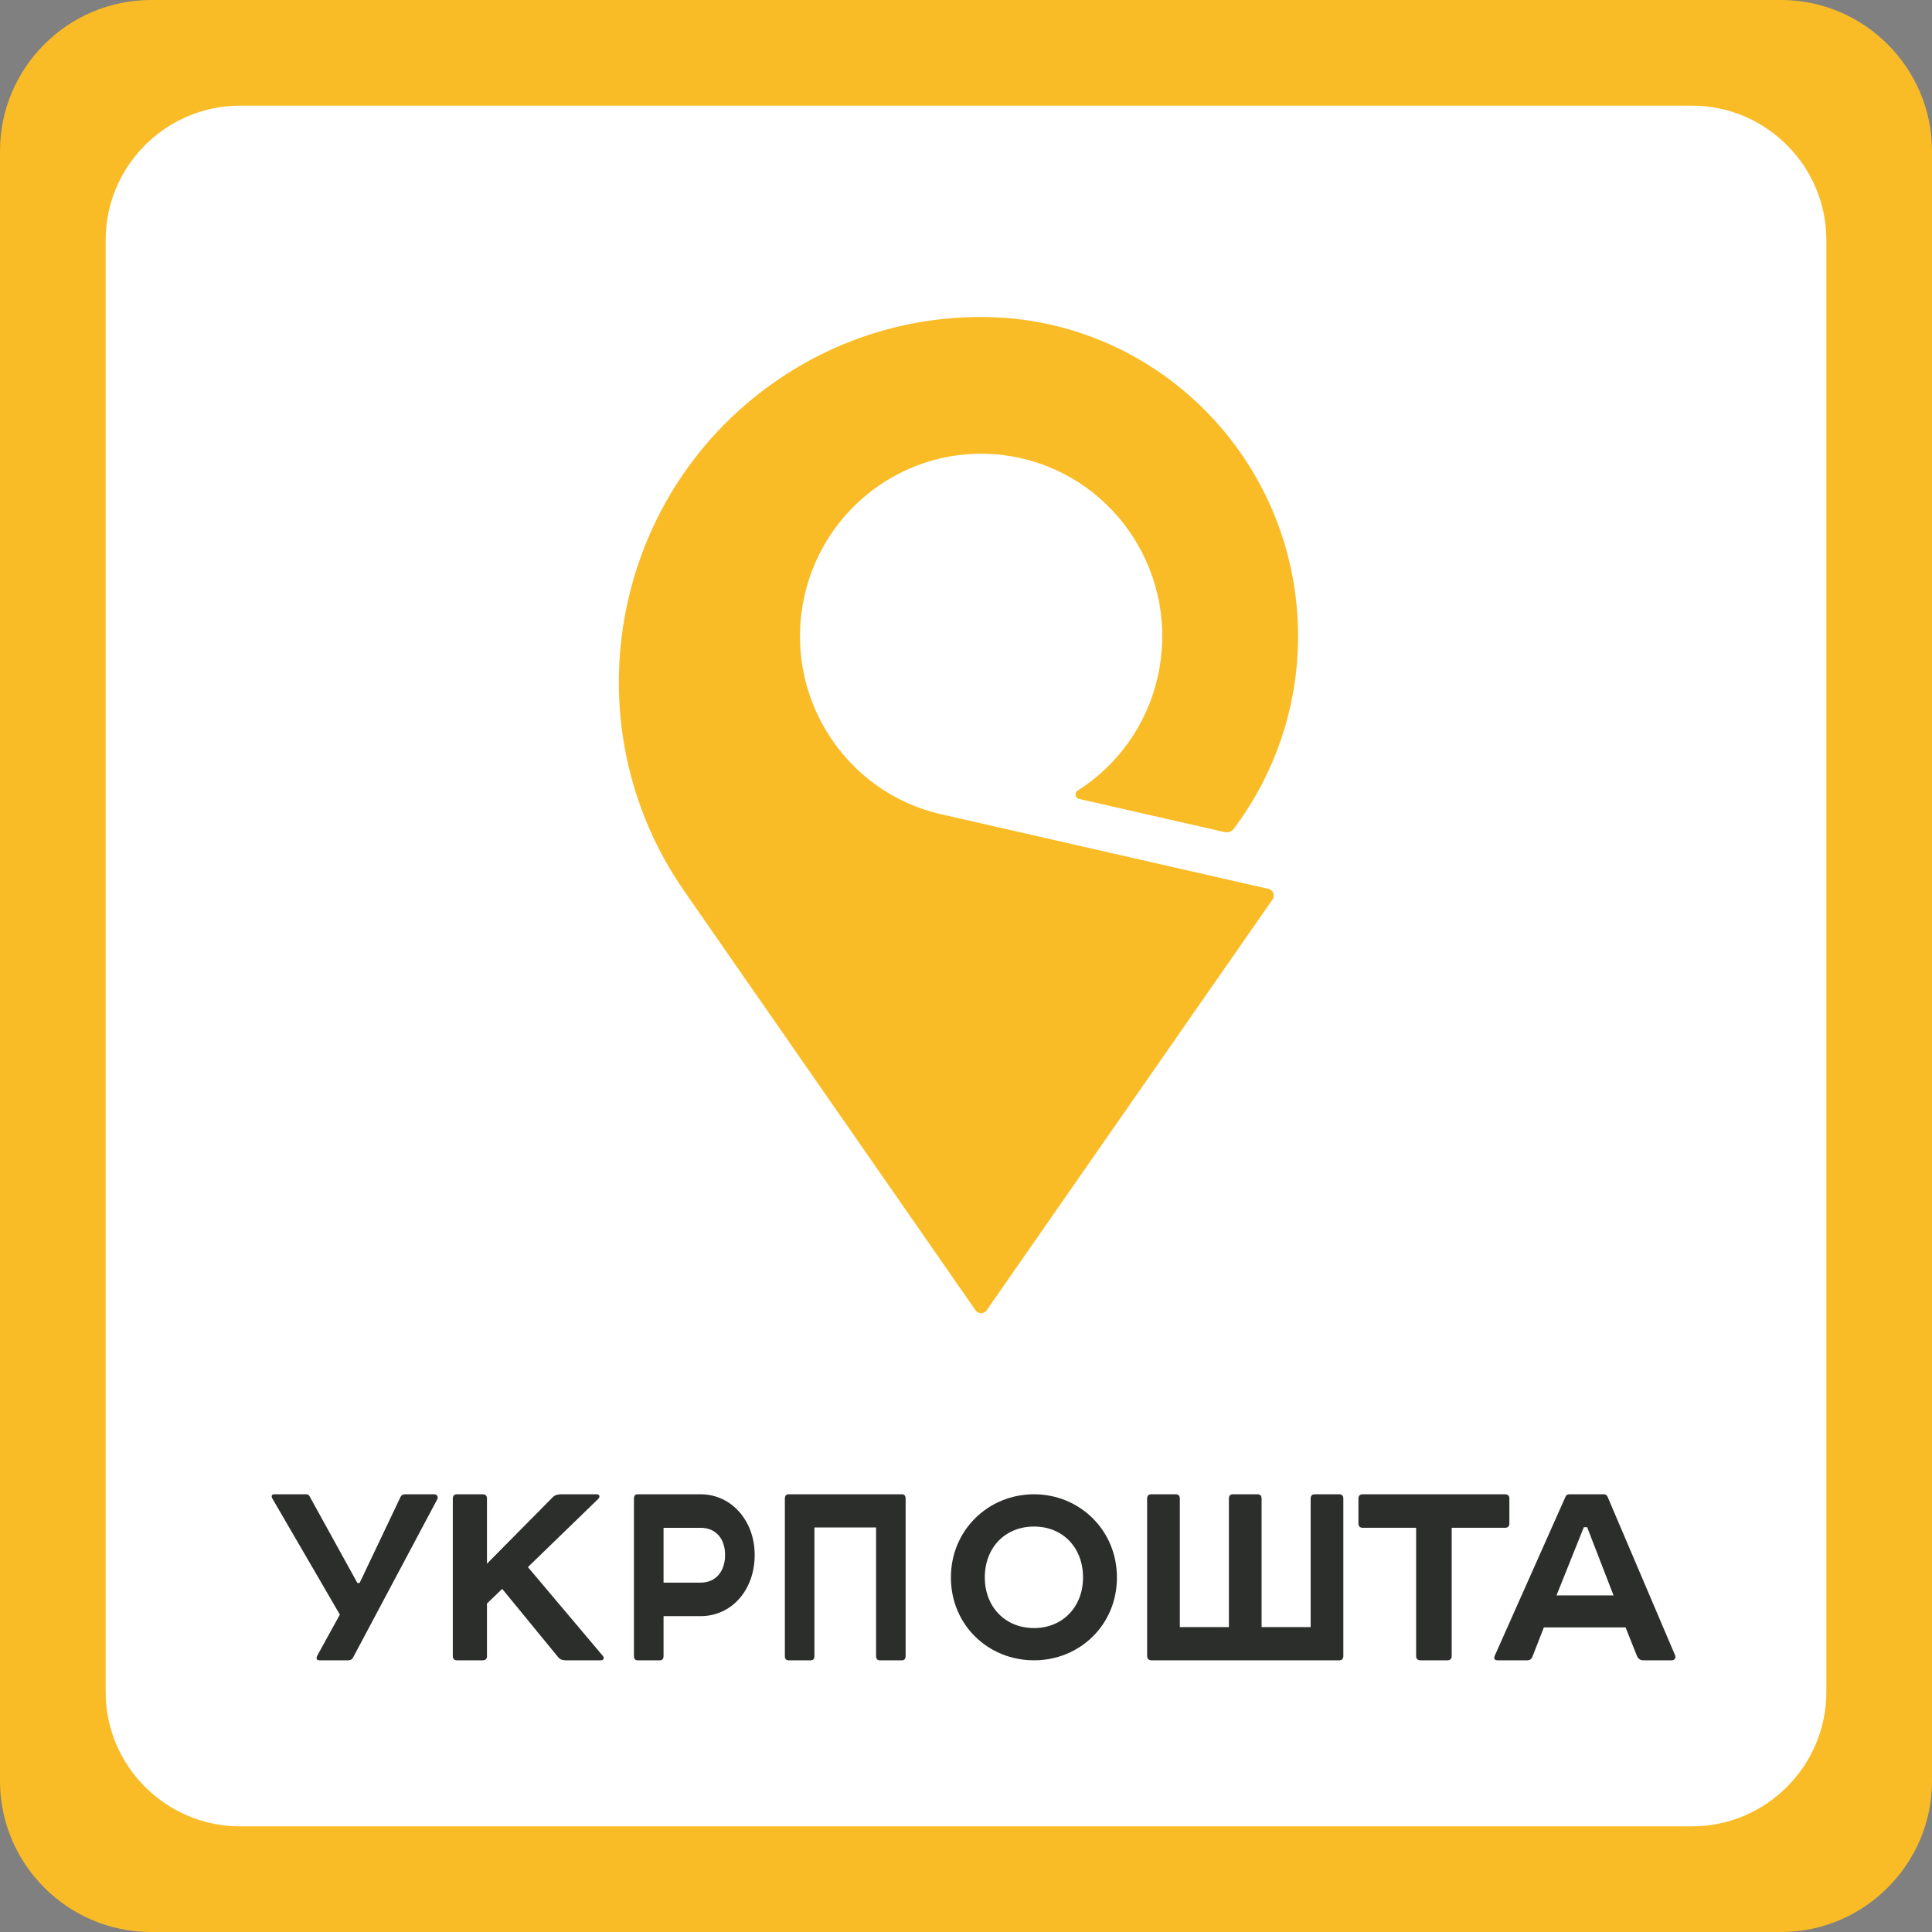 <?xml version="1.0" encoding="UTF-8"?>
<svg width="128px" height="128px" viewBox="0 0 128 128" version="1.1" xmlns="http://www.w3.org/2000/svg" xmlns:xlink="http://www.w3.org/1999/xlink">
    <rect x="0" y="0" width="128" height="128" fill="#808080" stroke="none"/>
    <title>ukrposhta</title>
    <g id="UkrPoshta" stroke="none" stroke-width="1" fill="none" fill-rule="evenodd">
        <g id="ukrposhta" fill-rule="nonzero">
            <polygon id="Path" fill="#FFFFFF" points="5 6 124 6 124 122 5 122"></polygon>
            <path d="M118,0 L10,0 C4.5,0 0,4.5 0,10 L0,118 C0,123.5 4.5,128 10,128 L118,128 C123.5,128 128,123.5 128,118 L128,10 C128,4.5 123.5,0 118,0 Z M121,112.1 C121,117 117,121 112.1,121 L15.9,121 C11,121 7,117 7,112.1 L7,15.9 C7,11 11,7 15.9,7 L112.1,7 C117,7 121,11 121,15.9 L121,112.1 Z" id="Shape" fill="#FABC26"></path>
            <path d="M84.041,49.112 C84.04,49.113 62.354,54.058 62.354,54.058 C55.891,55.531 51.836,62.006 53.298,68.52 C54.761,75.033 61.187,79.118 67.651,77.644 C74.115,76.17 78.169,69.696 76.707,63.183 C75.974,59.922 73.997,57.272 71.394,55.621 C71.394,55.621 71.388,55.616 71.385,55.615 C71.309,55.559 71.259,55.469 71.259,55.368 C71.259,55.226 71.357,55.106 71.488,55.074 C71.488,55.074 81.135,52.876 81.137,52.876 C81.366,52.823 81.605,52.913 81.746,53.1 C81.746,53.102 81.746,53.101 81.746,53.101 C84.404,56.644 86,61.066 86,65.848 C86,77.109 77.268,86.313 66.254,86.967 C66.156,86.972 65.559,86.996 65.357,86.999 C60.48,87.076 55.536,85.667 51.236,82.633 C40.378,74.972 37.74,59.893 45.342,48.952 L64.636,21.188 C64.718,21.075 64.851,21.002 65,21.002 C65.15,21.002 65.283,21.076 65.365,21.19 C65.365,21.19 84.311,48.415 84.313,48.417 C84.361,48.489 84.39,48.577 84.39,48.671 C84.39,48.886 84.241,49.066 84.041,49.112" id="path14" fill="#FABC26" transform="translate(63.5, 54.002) scale(-1, 1) rotate(-180) translate(-63.5, -54.002) "></path>
            <g id="Group" transform="translate(17.906, 98.784)" fill="#2C2E2C">
                <path d="M2.369,11.216 C2.484,11.216 2.559,11.175 2.597,11.095 L5.769,5.343 L5.921,5.343 L8.618,11.014 C8.675,11.156 8.789,11.216 8.941,11.216 L10.878,11.216 C11.049,11.216 11.144,11.034 11.068,10.893 L5.484,0.397 C5.427,0.277 5.313,0.216 5.161,0.216 L3.262,0.216 C3.053,0.216 3.034,0.357 3.11,0.519 L4.61,3.244 L0.128,10.953 C0.052,11.095 0.109,11.216 0.242,11.216 L2.369,11.216" id="path16" transform="translate(5.594, 5.716) scale(-1, 1) rotate(-180) translate(-5.594, -5.716) "></path>
                <path d="M14.084,11.216 C14.259,11.216 14.357,11.115 14.357,10.933 L14.357,6.617 L18.747,11.055 C18.864,11.156 19.039,11.216 19.254,11.216 L21.634,11.216 C21.81,11.216 21.869,11.055 21.732,10.913 L17.069,6.392 L22.025,0.519 C22.161,0.378 22.083,0.216 21.908,0.216 L19.566,0.216 C19.352,0.216 19.196,0.277 19.078,0.418 L15.366,4.949 L14.357,3.978 L14.357,0.499 C14.357,0.317 14.259,0.216 14.084,0.216 L12.367,0.216 C12.191,0.216 12.094,0.317 12.094,0.499 L12.094,10.933 C12.094,11.115 12.191,11.216 12.367,11.216 L14.084,11.216" id="path18" transform="translate(17.094, 5.716) scale(-1, 1) rotate(-180) translate(-17.094, -5.716) "></path>
                <path d="M28.509,5.363 C29.541,5.363 30.133,6.129 30.133,7.199 C30.133,8.249 29.541,8.995 28.509,8.995 L26.056,8.995 L26.056,5.363 L28.509,5.363 Z M28.509,11.216 C30.555,11.216 32.094,9.46 32.094,7.199 C32.094,4.858 30.555,3.142 28.509,3.142 L26.056,3.142 L26.056,0.498 C26.056,0.317 25.972,0.216 25.82,0.216 L24.331,0.216 C24.179,0.216 24.094,0.317 24.094,0.498 L24.094,10.933 C24.094,11.115 24.179,11.216 24.331,11.216 L28.509,11.216" id="path20" transform="translate(28.094, 5.716) scale(-1, 1) rotate(-180) translate(-28.094, -5.716) "></path>
                <path d="M41.858,11.216 C42.009,11.216 42.094,11.115 42.094,10.933 L42.094,0.499 C42.094,0.317 42.009,0.216 41.858,0.216 L40.372,0.216 C40.221,0.216 40.136,0.317 40.136,0.499 L40.136,9.016 L36.052,9.016 L36.052,0.499 C36.052,0.317 35.967,0.216 35.816,0.216 L34.331,0.216 C34.179,0.216 34.094,0.317 34.094,0.499 L34.094,10.933 C34.094,11.115 34.179,11.216 34.331,11.216 L41.858,11.216" id="path22" transform="translate(38.094, 5.716) scale(-1, 1) rotate(-180) translate(-38.094, -5.716) "></path>
                <path d="M47.34,5.706 C47.34,3.765 48.684,2.353 50.603,2.353 C52.504,2.353 53.848,3.765 53.848,5.706 C53.848,7.686 52.504,9.078 50.603,9.078 C48.684,9.078 47.34,7.686 47.34,5.706 M50.603,11.216 C53.617,11.216 56.094,8.843 56.094,5.706 C56.094,2.549 53.617,0.216 50.603,0.216 C47.57,0.216 45.094,2.549 45.094,5.706 C45.094,8.843 47.57,11.216 50.603,11.216" id="path24" transform="translate(50.594, 5.716) scale(-1, 1) rotate(-180) translate(-50.594, -5.716) "></path>
                <path d="M63.511,2.416 L63.511,10.934 C63.511,11.115 63.606,11.216 63.777,11.216 L65.411,11.216 C65.583,11.216 65.678,11.115 65.678,10.934 L65.678,2.416 L68.928,2.416 L68.928,10.934 C68.928,11.115 69.022,11.216 69.194,11.216 L70.828,11.216 C71,11.216 71.094,11.115 71.094,10.934 L71.094,0.499 C71.094,0.317 71,0.216 70.828,0.216 L58.36,0.216 C58.228,0.216 58.094,0.317 58.094,0.499 L58.094,10.934 C58.094,11.115 58.189,11.216 58.36,11.216 L59.995,11.216 C60.166,11.216 60.261,11.115 60.261,10.934 L60.261,2.416 L63.511,2.416" id="path26" transform="translate(64.594, 5.716) scale(-1, 1) rotate(-180) translate(-64.594, -5.716) "></path>
                <path d="M81.81,11.216 C81.992,11.216 82.094,11.115 82.094,10.933 L82.094,9.278 C82.094,9.097 81.992,8.996 81.81,8.996 L78.273,8.996 L78.273,0.499 C78.273,0.317 78.171,0.216 77.988,0.216 L76.2,0.216 C76.017,0.216 75.916,0.317 75.916,0.499 L75.916,8.996 L72.379,8.996 C72.196,8.996 72.094,9.097 72.094,9.278 L72.094,10.933 C72.094,11.115 72.196,11.216 72.379,11.216 L81.81,11.216" id="path28" transform="translate(77.094, 5.716) scale(-1, 1) rotate(-180) translate(-77.094, -5.716) "></path>
                <path d="M85.215,4.515 L88.996,4.515 L87.246,9.036 L87.027,9.036 L85.215,4.515 Z M89.793,2.395 L84.379,2.395 L83.623,0.458 C83.564,0.296 83.445,0.216 83.285,0.216 L81.315,0.216 C81.116,0.216 81.056,0.317 81.116,0.498 L85.813,11.054 C85.852,11.155 85.932,11.216 86.072,11.216 L88.34,11.216 C88.479,11.216 88.559,11.155 88.599,11.054 L93.077,0.539 C93.137,0.377 93.037,0.216 92.858,0.216 L90.967,0.216 C90.769,0.216 90.628,0.317 90.549,0.498 L89.793,2.395" id="path30" transform="translate(87.094, 5.716) scale(-1, 1) rotate(-180) translate(-87.094, -5.716) "></path>
            </g>
        </g>
    </g>
</svg>